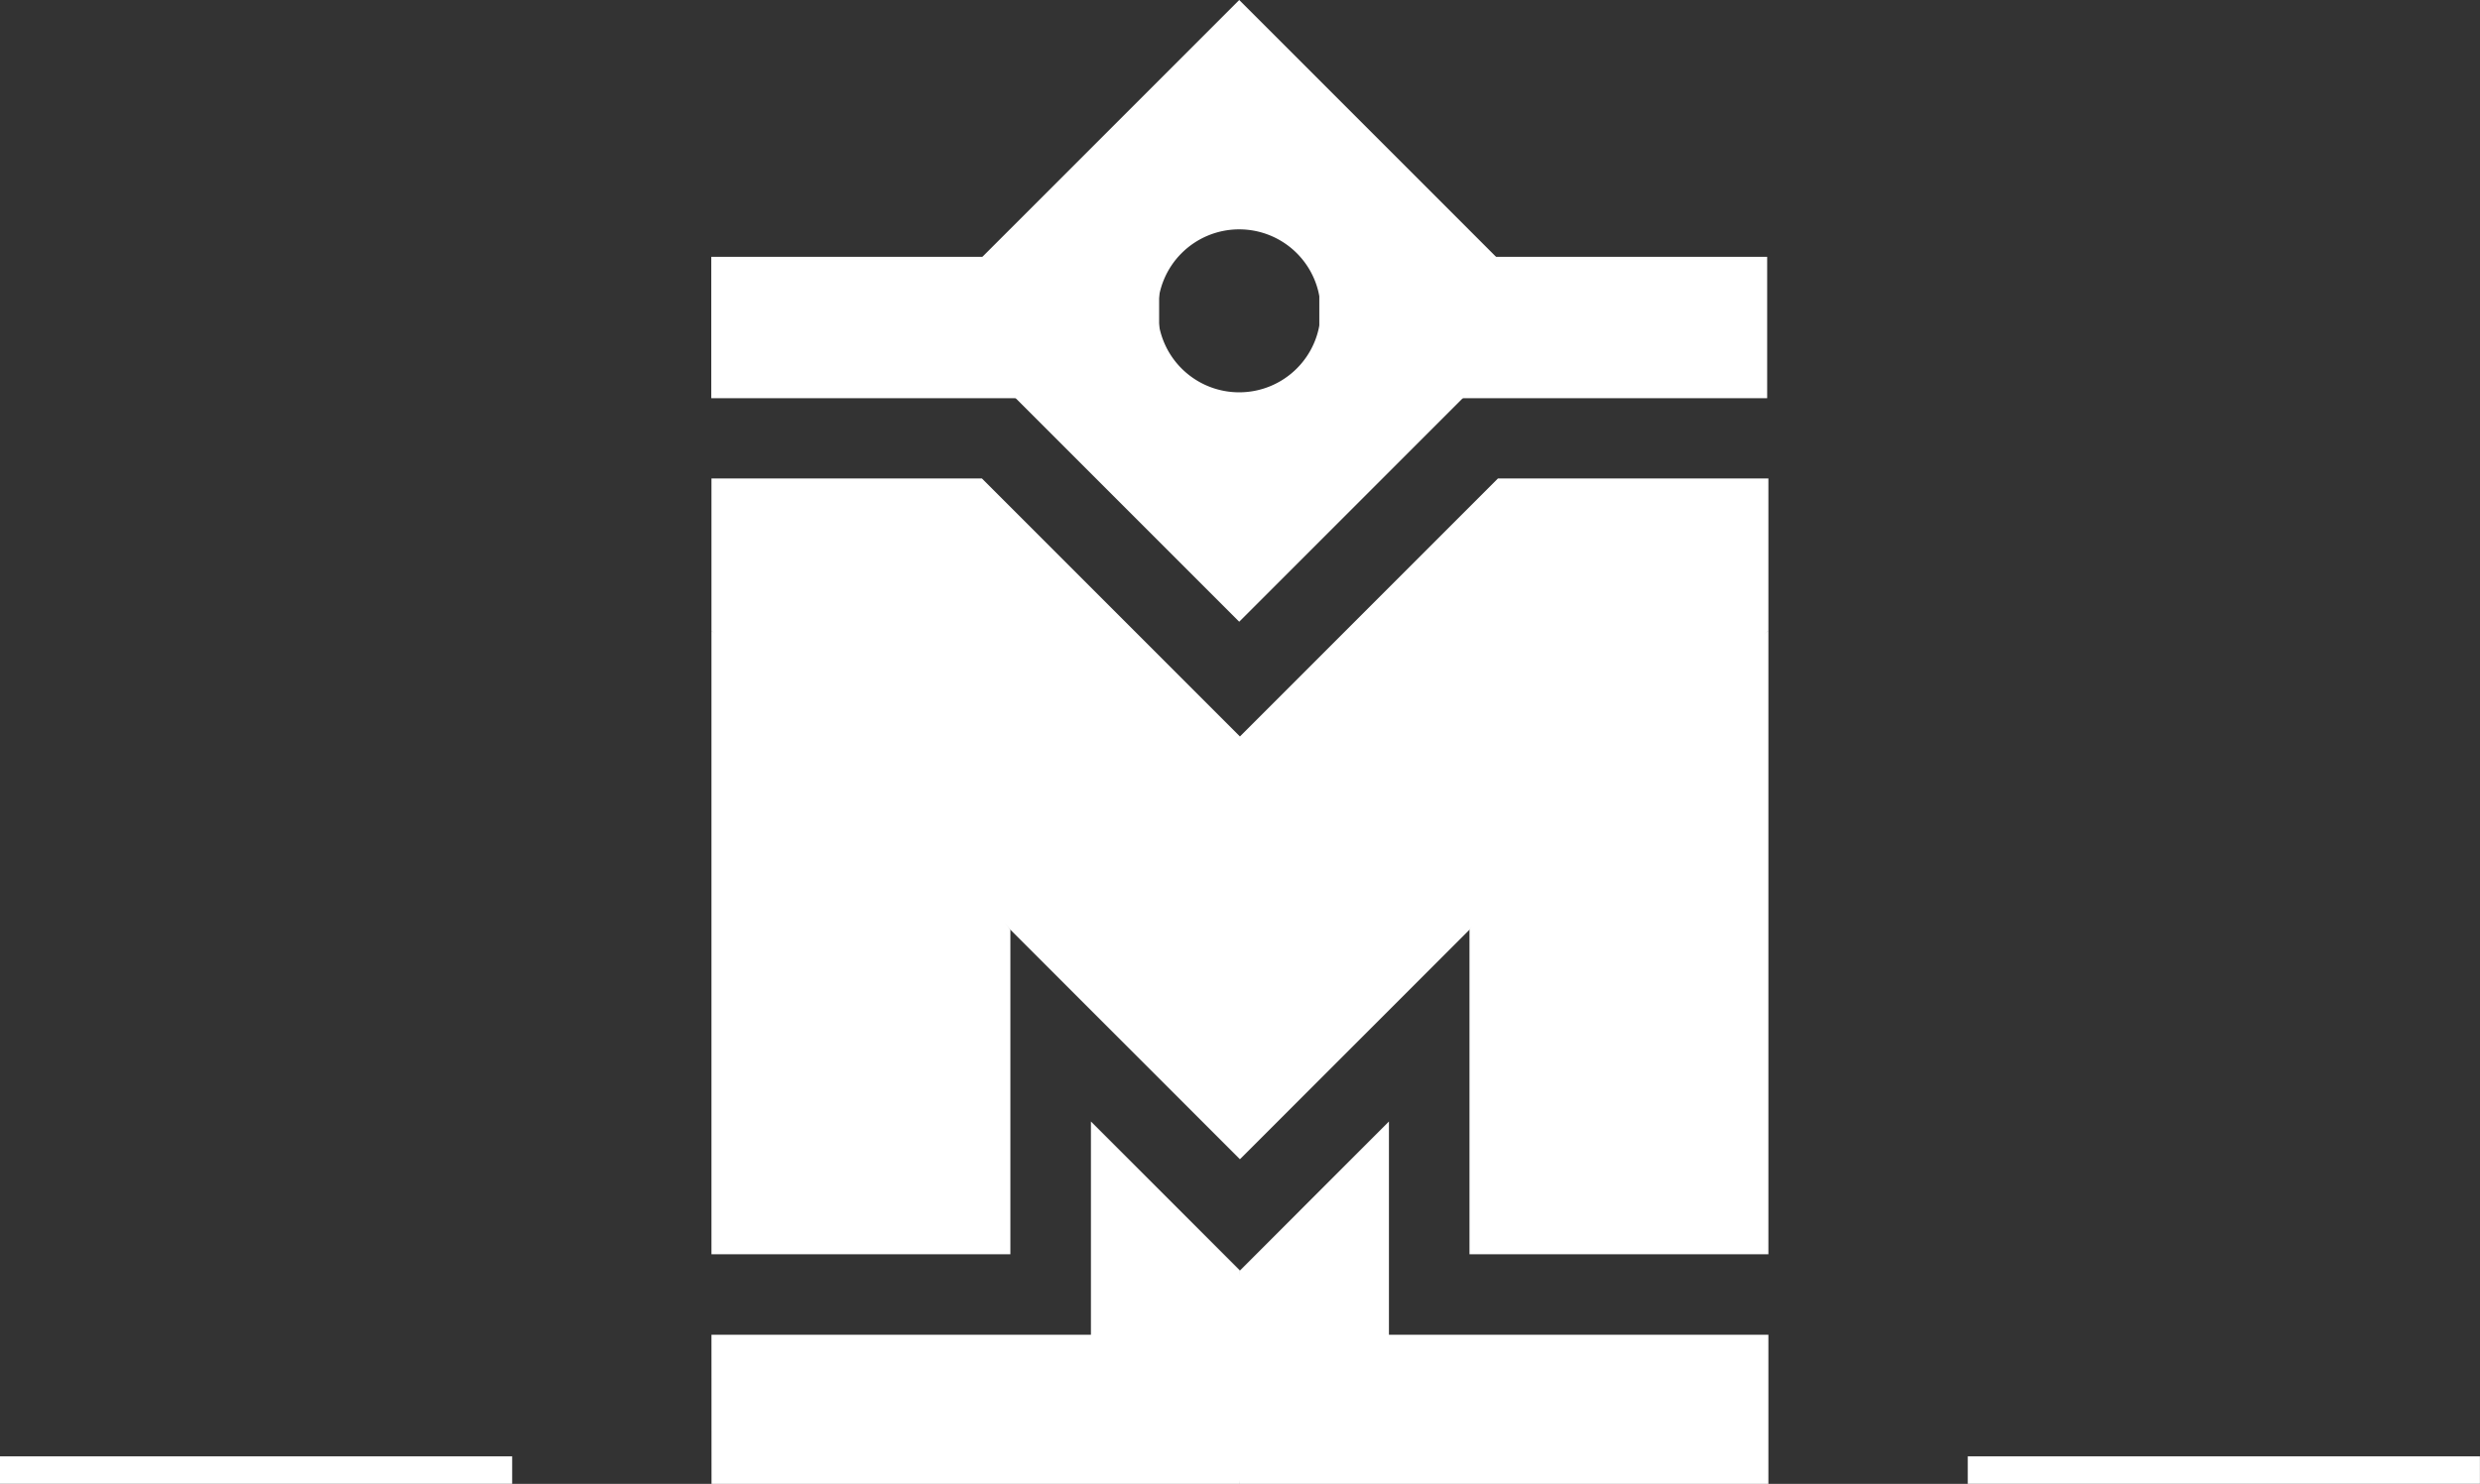 <?xml version="1.0" encoding="UTF-8" standalone="no"?>
<!-- Created with Inkscape (http://www.inkscape.org/) -->

<svg
   xmlns:dc="http://purl.org/dc/elements/1.1/"
   xmlns:cc="http://creativecommons.org/ns#"
   xmlns:rdf="http://www.w3.org/1999/02/22-rdf-syntax-ns#"
   xmlns:svg="http://www.w3.org/2000/svg"
   xmlns="http://www.w3.org/2000/svg"
   xmlns:sodipodi="http://sodipodi.sourceforge.net/DTD/sodipodi-0.dtd"
   xmlns:inkscape="http://www.inkscape.org/namespaces/inkscape"
   width="38.364mm"
   height="22.955mm"
   viewBox="0 0 38.364 22.955"
   version="1.1"
   id="svg8"
   sodipodi:docname="logo-blanco-sin-texto.svg"
   inkscape:version="0.92.4 (5da689c313, 2019-01-14)">
  <rect x="0" y="0" width="38.364" height="22.955" fill="#333333" stroke="none"/>
  <defs
     id="defs2" />
  <sodipodi:namedview
     id="base"
     pagecolor="#ffffff"
     bordercolor="#666666"
     borderopacity="1.0"
     inkscape:pageopacity="0.0"
     inkscape:pageshadow="2"
     inkscape:zoom="2"
     inkscape:cx="218.72536"
     inkscape:cy="-71.502554"
     inkscape:document-units="mm"
     inkscape:current-layer="layer1"
     showgrid="false"
     showguides="true"
     inkscape:guide-bbox="true"
     inkscape:window-width="1920"
     inkscape:window-height="1137"
     inkscape:window-x="152"
     inkscape:window-y="-8"
     inkscape:window-maximized="1">
    <sodipodi:guide
       position="-1.4305115e-06,0.425"
       orientation="1,0"
       inkscape:locked="false"
       id="guide1124" />
    <sodipodi:guide
       position="38.364,-6.5952112e-06"
       orientation="1,0"
       id="guide1132"
       inkscape:locked="false" />
  </sodipodi:namedview>
  <g
     inkscape:label="Layer 1"
     inkscape:groupmode="layer"
     id="layer1"
     transform="translate(-88.145,-186.052)">
    <path
       id="path989-9"
       d="m 115.501,195.81 v 9.645 h -4.624 v -5.021 c 1.041,-1.819 2.73,-3.279 4.624,-4.624 z"
       style="fill:#ffffff;fill-opacity:1;stroke:none;stroke-width:0.143"
       inkscape:connector-curvature="0"
       sodipodi:nodetypes="ccccc" />
    <path
       inkscape:connector-curvature="0"
       style="fill:#ffffff;fill-opacity:1;stroke:none;stroke-width:0.143"
       d="m 99.151,195.81 v 9.645 h 4.624 v -5.021 c -1.338,-1.677 -2.723,-3.323 -4.624,-4.624 z"
       id="path991-6"
       sodipodi:nodetypes="ccccc" />
    <path
       inkscape:connector-curvature="0"
       id="path993-6"
       d="m 99.151,193.454 v 2.356 l 8.175,8.175 8.175,-8.175 v -2.356 h -4.184 l -3.991,3.991 -3.991,-3.991 z"
       style="fill:#ffffff;fill-opacity:1;stroke:none;stroke-width:0.143" />
    <path
       sodipodi:nodetypes="ccccccc"
       inkscape:connector-curvature="0"
       id="path995-6"
       d="m 105.021,203.401 v 3.299 h -5.87 l 8.4e-4,2.307 h 8.174 v -3.301 z"
       style="fill:#ffffff;fill-opacity:1;stroke:none;stroke-width:0.086" />
    <path
       style="fill:#ffffff;fill-opacity:1;stroke:none;stroke-width:0.086"
       d="m 109.631,203.401 v 3.299 h 5.87 v 2.307 h -8.174 c -0.313,-1.139 -0.224,-2.229 0,-3.301 z"
       id="path997-5"
       inkscape:connector-curvature="0"
       sodipodi:nodetypes="ccccccc" />
    <rect
       transform="rotate(90)"
       style="fill:#ffffff;fill-opacity:1;stroke:none;stroke-width:0.072"
       id="rect999-1"
       width="0.425"
       height="7.923"
       x="208.581"
       y="-126.508" />
    <rect
       y="-96.068"
       x="208.581"
       height="7.923"
       width="0.425"
       id="rect1001-1"
       style="fill:#ffffff;fill-opacity:1;stroke:none;stroke-width:0.072"
       transform="rotate(90)" />
    <rect
       style="fill:#ffffff;fill-opacity:1;stroke:none;stroke-width:0.235"
       id="rect1003-8"
       width="6.928"
       height="2.187"
       x="108.554"
       y="190.025" />
    <rect
       y="190.025"
       x="99.148"
       height="2.187"
       width="6.928"
       id="rect1005-9"
       style="fill:#ffffff;fill-opacity:1;stroke:none;stroke-width:0.235" />
    <path
       inkscape:connector-curvature="0"
       id="path1007-3"
       d="m 107.315,186.052 -4.809,4.809 4.809,4.809 4.809,-4.809 z m 0,3.548 a 1.26,1.26 0 0 1 1.26,1.261 1.26,1.26 0 0 1 -1.26,1.26 1.26,1.26 0 0 1 -1.261,-1.26 1.26,1.26 0 0 1 1.261,-1.261 z"
       style="fill:#ffffff;fill-opacity:1;stroke:none;stroke-width:1.902;stroke-linecap:round;stroke-linejoin:miter;stroke-miterlimit:4;stroke-dasharray:none;paint-order:stroke markers fill" />
  </g>
</svg>
